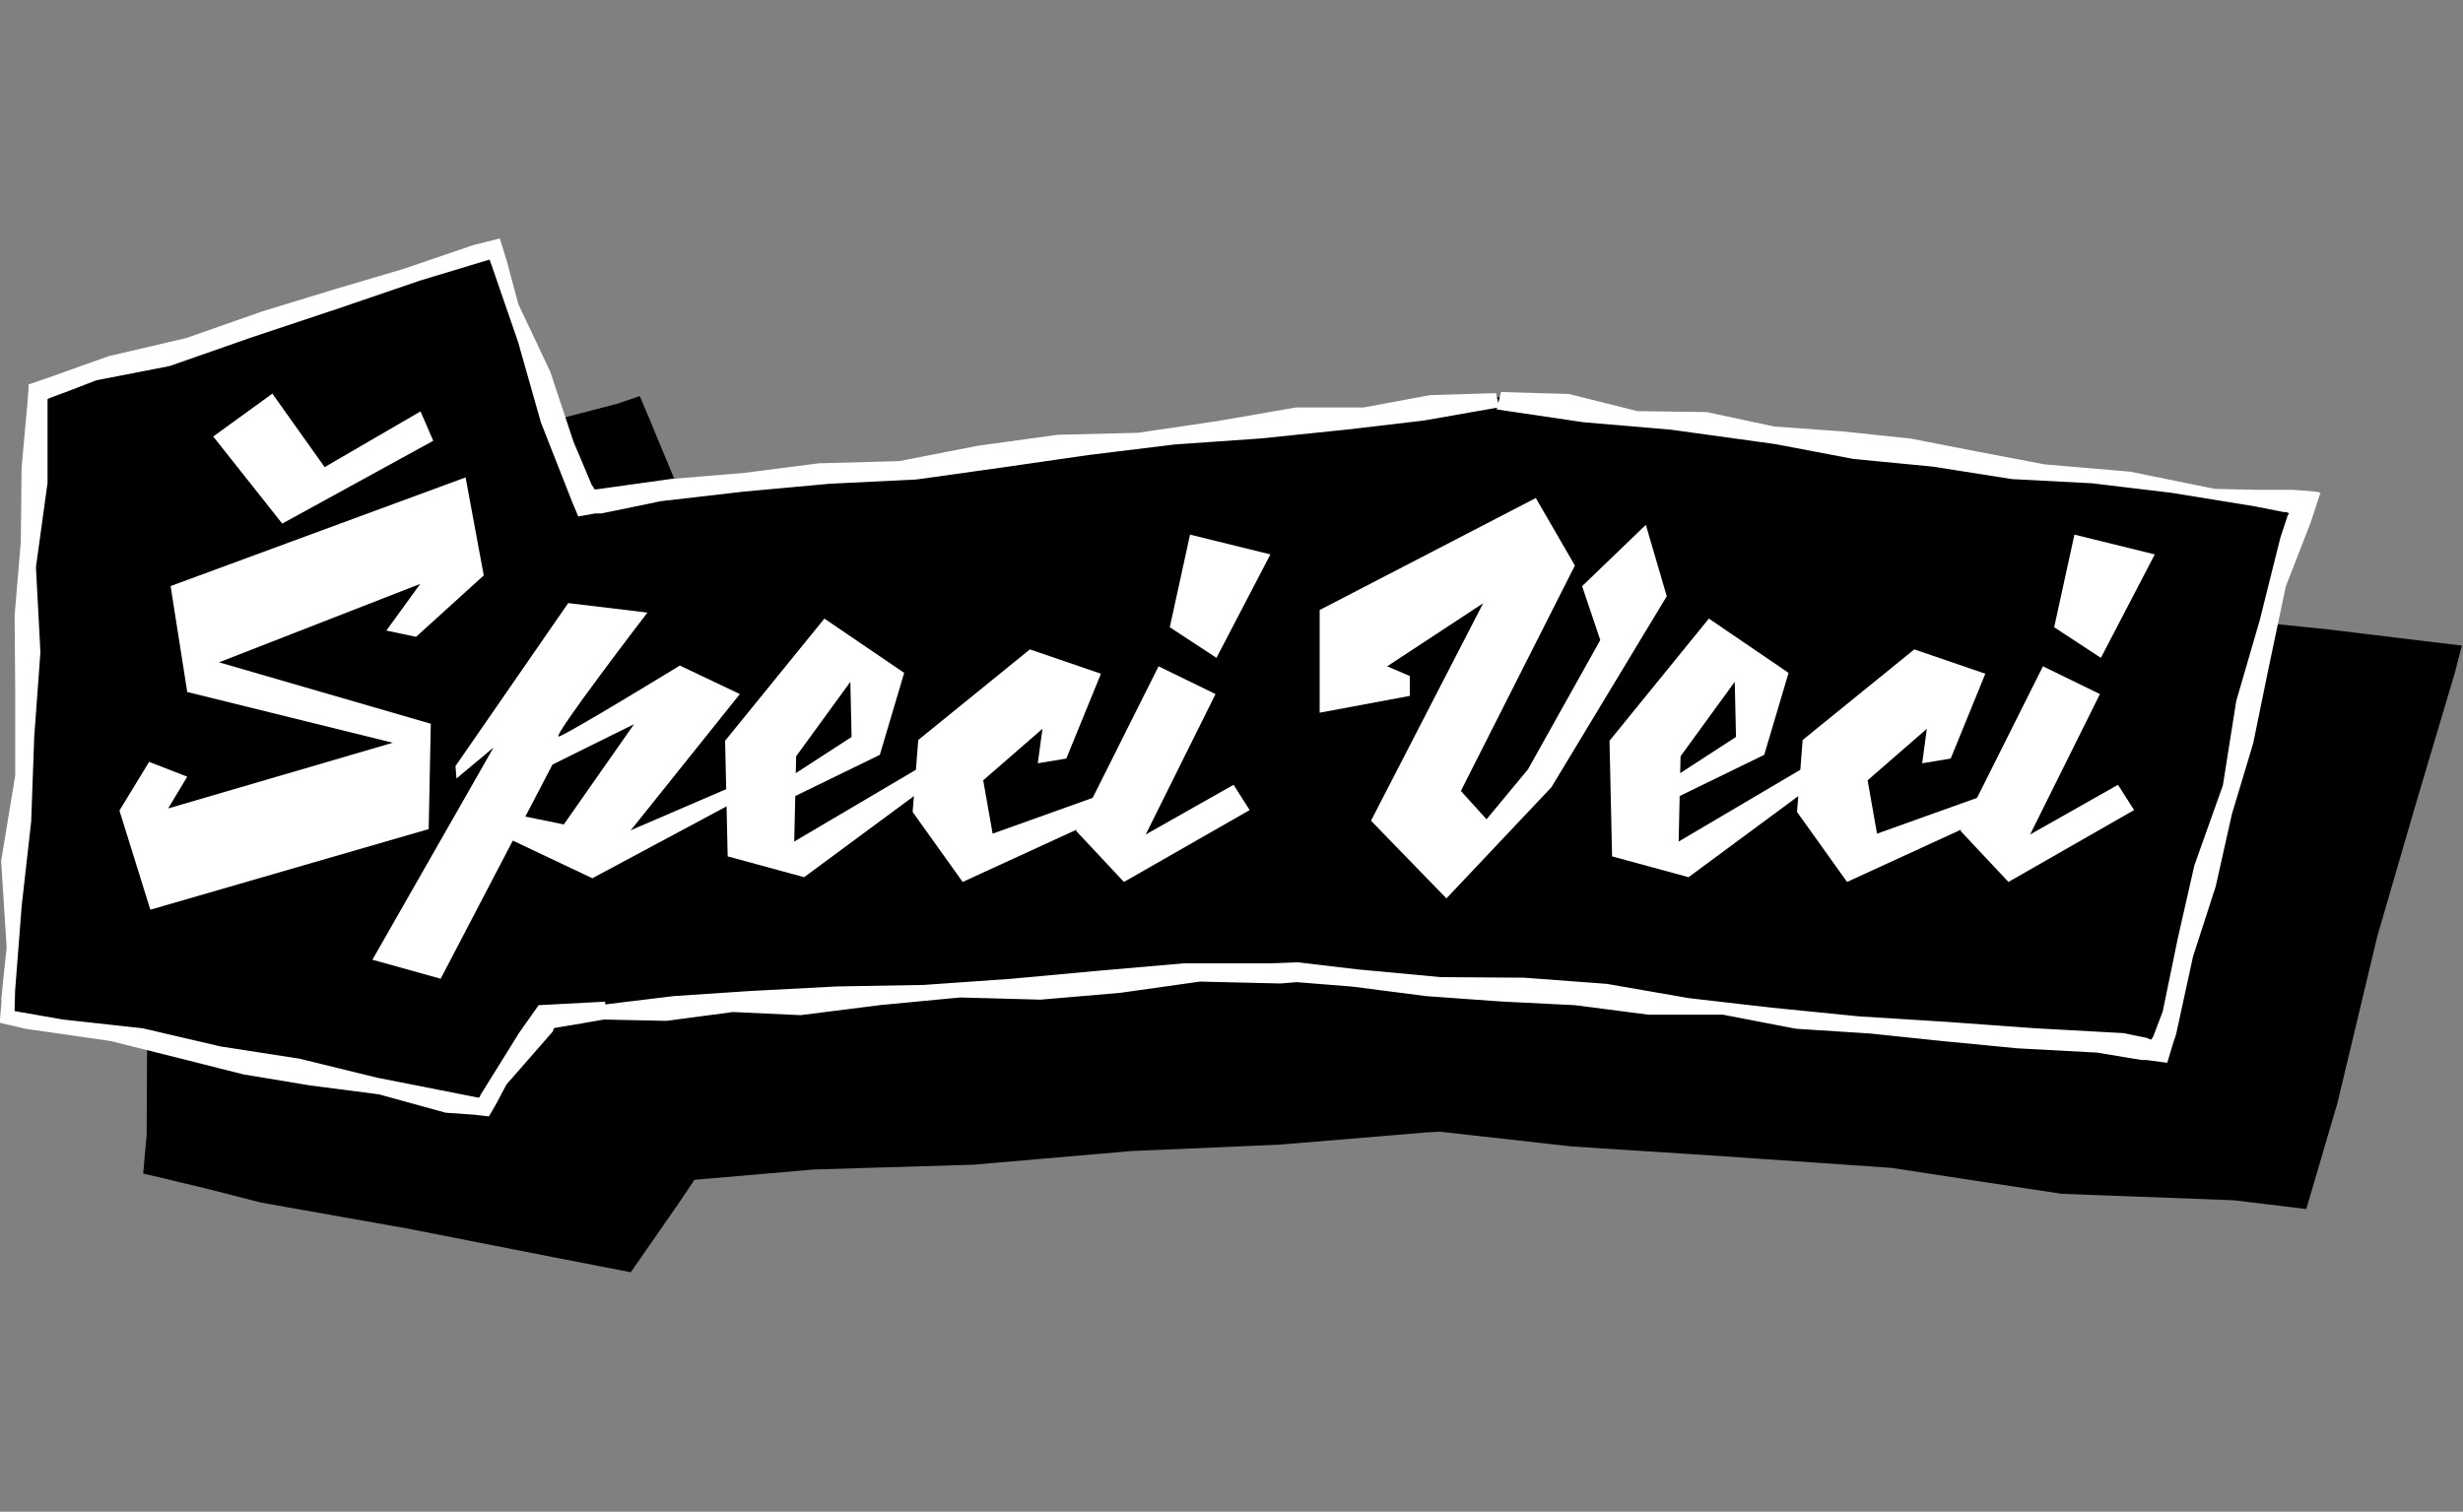 <svg xmlns="http://www.w3.org/2000/svg" width="259" height="159" viewBox="0 0 259 159">
  <rect x="0" y="0" width="259" height="159" fill="#808080" stroke="none"/>
  <defs>
    <style>
      .cls-1 {
        fill: #fff;
      }
    </style>
  </defs>
  <title>B-Speci-Veci-1</title>
  <g id="altitude">
    <g>
      <polygon points="172.55 57.77 76.66 68.95 66.86 42.5 19.06 57.24 15.87 122.84 65.87 132.5 72.42 123.01 151.45 117.92 242 126.44 257.13 69.07 172.55 57.77"/>
      <path d="M173.08,57.27l14.18,1.14,14.28,2.76L216,62.23l14.27,2.48,14.4,1.47,14.21,1.72-.75,2.9L254,84.69l-4,13.74L245.8,116l-3.28,11.16-7.61-.92-18.11-.68-17.93-2.73-18.08-1.25-15.49-1-13.87-1.55-1.4.07-15.5,1.29-15.54.67-16.65,1.44-16.73.5L73,124.09l-.06.1a1.31,1.31,0,0,1-.12.2l-.49.74-1,1.48-5,7.2-8.23-1.6-15.27-3-15.34-2.72L21.65,125l-3-.72-1.48-.36-2.11-.48.2-2.33.16-1.69.08-15.6,1-15.56L17,72.68l.63-16.56.19-.06,15.92-4.65L48.63,46.7l16.29-4.24,2.35-.8,1,2.34.71,1.73,1.44,3.46,2.88,6.93,4.34,11.31c-.38,0,1.43-.19,2.5-.33l16.8-1.18,16.69-2.2,16.66-2.47,14.14-.86,14-2.11,13.78-1,.5,1.47-15.87,2.31-15.94,1.88-18.15,2-18.18,1.69L86.38,68.79,75.93,70.14l-3.39-8.83L66,44.35a.38.38,0,0,0,0-.15h-.15l-.13,0-.51.14-2,.55L59.15,46,51,48.22,33.57,53.37,19.63,57.69l-.09,2-.09,17.46-.68,17.43L17.24,112l-.63,10.28,5.81,1.2L40.61,127l18.25,3.22,6.58,1.19,6.11-9.06.28-.42,18.71-1.55,15.64-.16,15.58-1.44,15.57-1.36,14.13-.3,3.77.52,17.82.78,17.71,1.88,17.74,1.56,17.69,2.23,15.35,1.68.38-1.31,4.14-16.25,3.62-16.41,4.48-16.17L255,72.2l.43-1.73c0-.19,0-.2,0-.29h-.32l-.6-.07-2.4-.27-4.79-.56-16.58-2.68-21.89-3-18.22-2-18.29-2.57Z"/>
    </g>
  </g>
  <g id="Layer_1" data-name="Layer 1">
    <g>
      <g>
        <polygon points="157.55 41.77 61.66 52.95 51.86 26.5 4.06 41.24 0.87 106.84 50.87 116.5 57.42 107.01 136.45 101.92 227 110.44 242.13 53.07 157.55 41.77"/>
        <path class="cls-1" d="M166.52,44.41l9.16.78,10.95,1.51,8.27,1.57,8.37.81,8.3,1.31,8.42.44,8.34,1,8.81,1.43,2.42.48.6.12.18,0,.08,0,.28.12-.14.26-.05.09s0,0,0,.06l-.08.24-.63,1.9-2.16,8.65-2.49,8.57-1.4,8.85-3,8.42L229,98.73l-1.58,7.67-.72,1.89-.18.48-.08.21-.05.09a1.91,1.91,0,0,1-.19.28,2.73,2.73,0,0,1-.33-.14c-.07,0,0,0-.21-.07l-.47-.09-1.87-.39-9.28-.51-9.26-.67-9.26-.58-9.24-.92-8.68-1-8.63-1.5-8.71-.65-8.77-.06-8.69-.81-6.37-.75-2.82.11-9.14,0-9.08.79-9.11.84-9.12.64-9.15.16-9.13.48-8,.53-7.24.88v-.29l-7,.37-2.06,2.92-2.28,3.67-1.14,1.83-.57.92c-.11.19-.11.23-.19.37h-.17l-10.57-2.08-8.16-2-8.31-1.29L15,108.15l-8.38-.92-5.09-.89.06-2.16.69-8.9,1-8.88.32-8.91.65-8.9-.47-8.94L5,50.78,5,43v-.68l0-.34c.09-.08,1.37-.54,2.28-.88L10.12,40l7.72-1.5,8.77-3.07,8.81-2.93,8.78-3,7.28-2.2.22.61L54.49,36l2.39,8.43,3.29,8.37.64,1.52L62.6,54,63,54l.25,0,.48-.1,1.92-.39,3.85-.8,8.67-1,9.08-.83,9.13-.45,9-1.26,9.06-1.31,9.07-1.11,9.13-.64,9.09-.94,8-.94,7.92-1.39-.34-1.49-6.93.21-7,1.3-7.12,0L128,44.29l-8.34,1.23-8.45.21-8.35,1.15L94.54,48.5l-8.45.23-7.76,1-7.81.65-7.74,1.08h-.11l-.05,0-.11,0-.08-.11a.38.38,0,0,1,0-.08L62.22,51l-.63-1.51-1.27-3-2.46-7.41L54.51,32l-.79-2.94-.39-1.48-.77-2.5-1.44.36c-.47.12-1.12.29-1.3.32l-7.38,2.52L35,30.48l-7.45,2.28L19.6,35.55l-8.17,1.91L7.58,38.83l-1.92.69-1,.35L3,40.43v.36l-.11,1.57-.09,1-.18,1.94-.35,3.88-.08,7.79L1.54,64.7l.06,7.78,0,9.08-1.48,9,.58,9.1-.38,3.57L.15,105l0,.44-.06.69-.12,1.44,1.47.34.69.16.46.12,9,1.29,7,1.75,7,1.77,7.07,1.17,7.2.93,7,1.93,2,.14,1,.07,1.55.18.65-1.11.14-.26.1-.18.19-.36.77-1.45,4.82-5.51.12-.22a.11.11,0,0,0,0,0,.69.69,0,0,1,0-.13.82.82,0,0,1,.17-.09L59,108l1.51-.25,3-.52,6.57.14,7-.93,7.11.33,8.38-1.06,8.4-.8,8.45.23,8.4-.72,8.36-1.18,8.45.2,1.73-.14,5.86.47,7.77,1,7.8.56,7.81.39,7.74,1,7.83,0,7.69,1.48,7.79.5,7.75.81,7.76.75,8.37.45,3.13.52,1.57.26.2,0,.28,0,.71.09,1.48.2.54-1.79.14-.46.09-.26.16-.48,1.78-8.18L233,93.22l1.7-7.6,2.24-7.45,1.56-7.63,1.87-8.88,1.6-4.1.8-2.06.1-.25a3.31,3.31,0,0,0,.12-.33l.33-1,.69-2.11-.57-.11-2.29-.18-.54,0h-.86l-2.28,0-4.55-.1L224,49.61l-9-.77-7.05-1.34-7-1.37-7.13-.75-7.24-.52-7.11-1.52-7.29-.1L165,41.44l-7.15-.21-.47,1.83Z"/>
      </g>
      <g>
        <polygon class="cls-1" points="12.56 85.25 15.81 95.68 45.08 87.2 45.3 76.12 23.03 69.66 44.19 61.41 40.63 66.32 43.75 66.98 50.87 60.52 48.96 50.21 17.94 61.64 19.69 72.78 41.3 78.12 17.68 85.03 19.69 81.69 15.68 80.13 12.56 85.25"/>
        <path class="cls-1" d="M47.9,80.57,59.75,63.43l8.33,1S57.94,77.64,58.75,77.47,71.49,70,71.49,70l6.31,3L62.29,92.37l-9.74-4.61.65-2.29,6.09,1.24,7.38-10.54L58.1,80.41,46.34,102.94l-7.18-2L51.9,78.62,48,81.88Z"/>
        <polygon class="cls-1" points="76.25 77.91 76.52 90.07 84.56 92.26 97.51 82.69 96.69 80.74 83.52 88.51 83.72 79.54 89.42 71.71 89.55 77.51 81.87 82.49 82.28 84.38 92.52 79.39 95.08 70.77 86.69 65.06 76.25 77.91"/>
        <polygon class="cls-1" points="109.13 80.28 112.13 79.78 115.77 70.86 108.3 68.3 96.56 77.83 95.97 85.4 101.23 92.76 115.8 86.07 116.26 83.43 104.38 87.68 103.39 82.07 109.62 76.65 109.13 80.28"/>
        <polygon class="cls-1" points="62.64 88.91 77.5 82.51 77.26 84.35 62.29 92.37 62.64 88.91"/>
        <polygon class="cls-1" points="127.82 73 121.83 70.08 113.16 87.39 118.19 92.76 131.41 85.2 129.72 82.54 120.48 87.77 127.82 73"/>
        <polygon class="cls-1" points="22.42 45.91 28.64 41.4 34.14 49.13 44.22 43.27 45.56 46.36 29.68 55.07 22.42 45.91"/>
        <polygon class="cls-1" points="123.01 65.97 127.92 69.19 133.59 58.31 125.14 56.23 123.01 65.97"/>
      </g>
      <g>
        <polygon class="cls-1" points="145.87 70.08 148.25 71.1 148.25 73.19 138.77 74.96 138.77 64.16 161.5 52.38 165.61 59.48 153.62 83.19 156.32 86.17 160.68 80.91 168.28 67.32 166.37 61.65 173.07 55.2 175.27 62.71 163.14 82.8 152.1 94.49 144.17 86.32 155.96 63.45 145.87 70.08"/>
        <polygon class="cls-1" points="169.25 77.91 169.52 90.07 177.56 92.26 190.51 82.69 189.69 80.74 176.52 88.51 176.72 79.54 182.42 71.71 182.55 77.51 174.87 82.49 175.28 84.38 185.52 79.39 188.08 70.77 179.7 65.06 169.25 77.91"/>
        <polygon class="cls-1" points="202.13 80.28 205.13 79.78 208.77 70.86 201.3 68.3 189.56 77.83 188.97 85.4 194.23 92.76 208.8 86.07 209.26 83.43 197.38 87.68 196.39 82.07 202.62 76.65 202.13 80.28"/>
        <polygon class="cls-1" points="220.82 73 214.83 70.08 206.16 87.39 211.2 92.76 224.41 85.2 222.72 82.54 213.48 87.77 220.82 73"/>
        <polygon class="cls-1" points="216.01 65.97 220.92 69.19 226.59 58.31 218.14 56.23 216.01 65.97"/>
      </g>
    </g>
  </g>
</svg>
